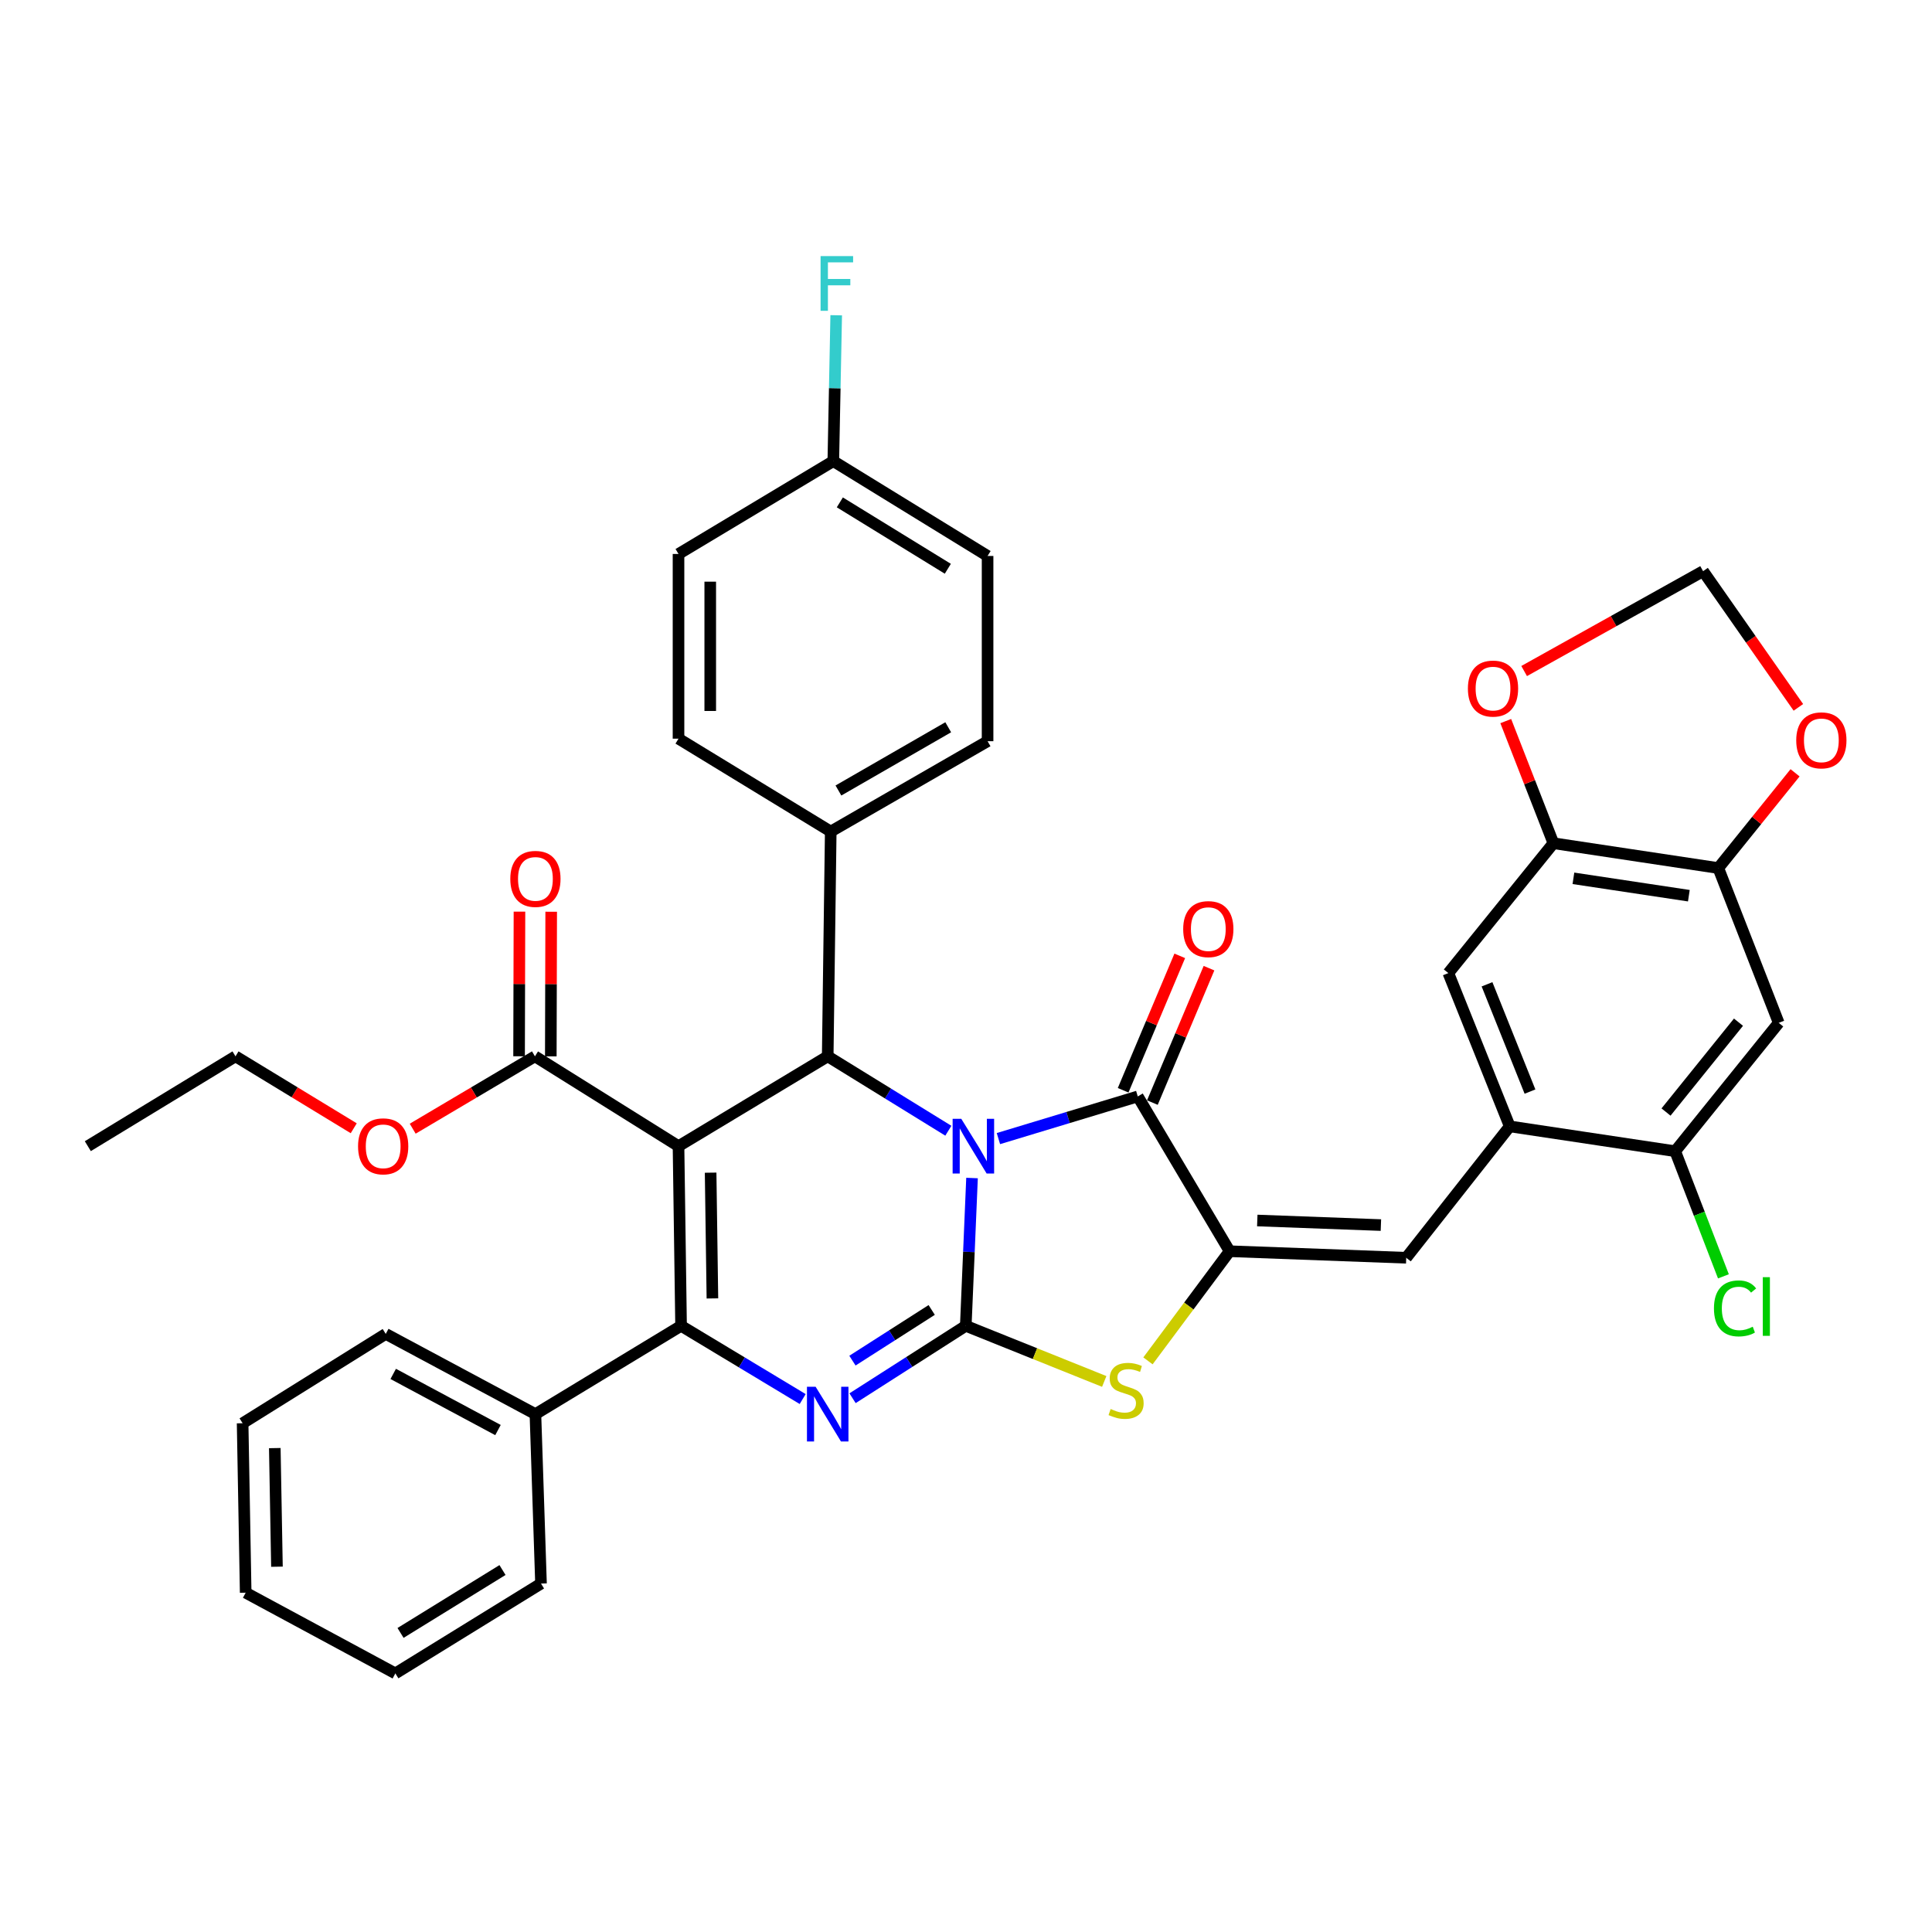 <?xml version='1.0' encoding='iso-8859-1'?>
<svg version='1.1' baseProfile='full'
              xmlns='http://www.w3.org/2000/svg'
                      xmlns:rdkit='http://www.rdkit.org/xml'
                      xmlns:xlink='http://www.w3.org/1999/xlink'
                  xml:space='preserve'
width='1000px' height='1000px' viewBox='0 0 1000 1000'>
<!-- END OF HEADER -->
<rect style='opacity:1.0;fill:#FFFFFF;stroke:none' width='1000' height='1000' x='0' y='0'> </rect>
<path class='bond-0' d='M 503.121,609.743 L 501.503,647.993' style='fill:none;fill-rule:evenodd;stroke:#0000FF;stroke-width:6px;stroke-linecap:butt;stroke-linejoin:miter;stroke-opacity:1' />
<path class='bond-0' d='M 501.503,647.993 L 499.885,686.244' style='fill:none;fill-rule:evenodd;stroke:#000000;stroke-width:6px;stroke-linecap:butt;stroke-linejoin:miter;stroke-opacity:1' />
<path class='bond-4' d='M 490.863,585.266 L 459.641,566.009' style='fill:none;fill-rule:evenodd;stroke:#0000FF;stroke-width:6px;stroke-linecap:butt;stroke-linejoin:miter;stroke-opacity:1' />
<path class='bond-4' d='M 459.641,566.009 L 428.42,546.753' style='fill:none;fill-rule:evenodd;stroke:#000000;stroke-width:6px;stroke-linecap:butt;stroke-linejoin:miter;stroke-opacity:1' />
<path class='bond-5' d='M 516.78,589.334 L 552.843,578.421' style='fill:none;fill-rule:evenodd;stroke:#0000FF;stroke-width:6px;stroke-linecap:butt;stroke-linejoin:miter;stroke-opacity:1' />
<path class='bond-5' d='M 552.843,578.421 L 588.905,567.509' style='fill:none;fill-rule:evenodd;stroke:#000000;stroke-width:6px;stroke-linecap:butt;stroke-linejoin:miter;stroke-opacity:1' />
<path class='bond-3' d='M 499.885,686.244 L 470.583,704.982' style='fill:none;fill-rule:evenodd;stroke:#000000;stroke-width:6px;stroke-linecap:butt;stroke-linejoin:miter;stroke-opacity:1' />
<path class='bond-3' d='M 470.583,704.982 L 441.281,723.721' style='fill:none;fill-rule:evenodd;stroke:#0000FF;stroke-width:6px;stroke-linecap:butt;stroke-linejoin:miter;stroke-opacity:1' />
<path class='bond-3' d='M 482.247,678.03 L 461.735,691.147' style='fill:none;fill-rule:evenodd;stroke:#000000;stroke-width:6px;stroke-linecap:butt;stroke-linejoin:miter;stroke-opacity:1' />
<path class='bond-3' d='M 461.735,691.147 L 441.224,704.264' style='fill:none;fill-rule:evenodd;stroke:#0000FF;stroke-width:6px;stroke-linecap:butt;stroke-linejoin:miter;stroke-opacity:1' />
<path class='bond-7' d='M 499.885,686.244 L 535.717,700.64' style='fill:none;fill-rule:evenodd;stroke:#000000;stroke-width:6px;stroke-linecap:butt;stroke-linejoin:miter;stroke-opacity:1' />
<path class='bond-7' d='M 535.717,700.64 L 571.549,715.036' style='fill:none;fill-rule:evenodd;stroke:#CCCC00;stroke-width:6px;stroke-linecap:butt;stroke-linejoin:miter;stroke-opacity:1' />
<path class='bond-1' d='M 351.197,593.256 L 428.42,546.753' style='fill:none;fill-rule:evenodd;stroke:#000000;stroke-width:6px;stroke-linecap:butt;stroke-linejoin:miter;stroke-opacity:1' />
<path class='bond-2' d='M 351.197,593.256 L 352.52,686.244' style='fill:none;fill-rule:evenodd;stroke:#000000;stroke-width:6px;stroke-linecap:butt;stroke-linejoin:miter;stroke-opacity:1' />
<path class='bond-2' d='M 367.817,606.971 L 368.743,672.062' style='fill:none;fill-rule:evenodd;stroke:#000000;stroke-width:6px;stroke-linecap:butt;stroke-linejoin:miter;stroke-opacity:1' />
<path class='bond-9' d='M 351.197,593.256 L 276.885,546.753' style='fill:none;fill-rule:evenodd;stroke:#000000;stroke-width:6px;stroke-linecap:butt;stroke-linejoin:miter;stroke-opacity:1' />
<path class='bond-17' d='M 352.52,686.244 L 277.131,731.945' style='fill:none;fill-rule:evenodd;stroke:#000000;stroke-width:6px;stroke-linecap:butt;stroke-linejoin:miter;stroke-opacity:1' />
<path class='bond-39' d='M 352.52,686.244 L 383.993,705.194' style='fill:none;fill-rule:evenodd;stroke:#000000;stroke-width:6px;stroke-linecap:butt;stroke-linejoin:miter;stroke-opacity:1' />
<path class='bond-39' d='M 383.993,705.194 L 415.465,724.144' style='fill:none;fill-rule:evenodd;stroke:#0000FF;stroke-width:6px;stroke-linecap:butt;stroke-linejoin:miter;stroke-opacity:1' />
<path class='bond-16' d='M 428.42,546.753 L 429.989,430.408' style='fill:none;fill-rule:evenodd;stroke:#000000;stroke-width:6px;stroke-linecap:butt;stroke-linejoin:miter;stroke-opacity:1' />
<path class='bond-6' d='M 588.905,567.509 L 636.448,647.633' style='fill:none;fill-rule:evenodd;stroke:#000000;stroke-width:6px;stroke-linecap:butt;stroke-linejoin:miter;stroke-opacity:1' />
<path class='bond-20' d='M 596.472,570.697 L 611.125,535.91' style='fill:none;fill-rule:evenodd;stroke:#000000;stroke-width:6px;stroke-linecap:butt;stroke-linejoin:miter;stroke-opacity:1' />
<path class='bond-20' d='M 611.125,535.91 L 625.777,501.124' style='fill:none;fill-rule:evenodd;stroke:#FF0000;stroke-width:6px;stroke-linecap:butt;stroke-linejoin:miter;stroke-opacity:1' />
<path class='bond-20' d='M 581.338,564.322 L 595.99,529.535' style='fill:none;fill-rule:evenodd;stroke:#000000;stroke-width:6px;stroke-linecap:butt;stroke-linejoin:miter;stroke-opacity:1' />
<path class='bond-20' d='M 595.99,529.535 L 610.643,494.749' style='fill:none;fill-rule:evenodd;stroke:#FF0000;stroke-width:6px;stroke-linecap:butt;stroke-linejoin:miter;stroke-opacity:1' />
<path class='bond-8' d='M 636.448,647.633 L 727.858,651.018' style='fill:none;fill-rule:evenodd;stroke:#000000;stroke-width:6px;stroke-linecap:butt;stroke-linejoin:miter;stroke-opacity:1' />
<path class='bond-8' d='M 650.767,631.729 L 714.754,634.099' style='fill:none;fill-rule:evenodd;stroke:#000000;stroke-width:6px;stroke-linecap:butt;stroke-linejoin:miter;stroke-opacity:1' />
<path class='bond-38' d='M 636.448,647.633 L 615.318,676.006' style='fill:none;fill-rule:evenodd;stroke:#000000;stroke-width:6px;stroke-linecap:butt;stroke-linejoin:miter;stroke-opacity:1' />
<path class='bond-38' d='M 615.318,676.006 L 594.188,704.378' style='fill:none;fill-rule:evenodd;stroke:#CCCC00;stroke-width:6px;stroke-linecap:butt;stroke-linejoin:miter;stroke-opacity:1' />
<path class='bond-10' d='M 727.858,651.018 L 781.441,583.01' style='fill:none;fill-rule:evenodd;stroke:#000000;stroke-width:6px;stroke-linecap:butt;stroke-linejoin:miter;stroke-opacity:1' />
<path class='bond-22' d='M 285.096,546.775 L 285.197,509.343' style='fill:none;fill-rule:evenodd;stroke:#000000;stroke-width:6px;stroke-linecap:butt;stroke-linejoin:miter;stroke-opacity:1' />
<path class='bond-22' d='M 285.197,509.343 L 285.297,471.912' style='fill:none;fill-rule:evenodd;stroke:#FF0000;stroke-width:6px;stroke-linecap:butt;stroke-linejoin:miter;stroke-opacity:1' />
<path class='bond-22' d='M 268.674,546.731 L 268.774,509.299' style='fill:none;fill-rule:evenodd;stroke:#000000;stroke-width:6px;stroke-linecap:butt;stroke-linejoin:miter;stroke-opacity:1' />
<path class='bond-22' d='M 268.774,509.299 L 268.874,471.868' style='fill:none;fill-rule:evenodd;stroke:#FF0000;stroke-width:6px;stroke-linecap:butt;stroke-linejoin:miter;stroke-opacity:1' />
<path class='bond-26' d='M 276.885,546.753 L 245.249,565.481' style='fill:none;fill-rule:evenodd;stroke:#000000;stroke-width:6px;stroke-linecap:butt;stroke-linejoin:miter;stroke-opacity:1' />
<path class='bond-26' d='M 245.249,565.481 L 213.613,584.209' style='fill:none;fill-rule:evenodd;stroke:#FF0000;stroke-width:6px;stroke-linecap:butt;stroke-linejoin:miter;stroke-opacity:1' />
<path class='bond-14' d='M 781.441,583.01 L 867.076,595.865' style='fill:none;fill-rule:evenodd;stroke:#000000;stroke-width:6px;stroke-linecap:butt;stroke-linejoin:miter;stroke-opacity:1' />
<path class='bond-15' d='M 781.441,583.01 L 749.664,503.671' style='fill:none;fill-rule:evenodd;stroke:#000000;stroke-width:6px;stroke-linecap:butt;stroke-linejoin:miter;stroke-opacity:1' />
<path class='bond-15' d='M 791.92,565.003 L 769.675,509.466' style='fill:none;fill-rule:evenodd;stroke:#000000;stroke-width:6px;stroke-linecap:butt;stroke-linejoin:miter;stroke-opacity:1' />
<path class='bond-11' d='M 920.659,529.427 L 867.076,595.865' style='fill:none;fill-rule:evenodd;stroke:#000000;stroke-width:6px;stroke-linecap:butt;stroke-linejoin:miter;stroke-opacity:1' />
<path class='bond-11' d='M 899.838,529.083 L 862.33,575.59' style='fill:none;fill-rule:evenodd;stroke:#000000;stroke-width:6px;stroke-linecap:butt;stroke-linejoin:miter;stroke-opacity:1' />
<path class='bond-41' d='M 920.659,529.427 L 889.392,449.303' style='fill:none;fill-rule:evenodd;stroke:#000000;stroke-width:6px;stroke-linecap:butt;stroke-linejoin:miter;stroke-opacity:1' />
<path class='bond-12' d='M 889.392,449.303 L 804.041,436.448' style='fill:none;fill-rule:evenodd;stroke:#000000;stroke-width:6px;stroke-linecap:butt;stroke-linejoin:miter;stroke-opacity:1' />
<path class='bond-12' d='M 874.144,463.614 L 814.397,454.615' style='fill:none;fill-rule:evenodd;stroke:#000000;stroke-width:6px;stroke-linecap:butt;stroke-linejoin:miter;stroke-opacity:1' />
<path class='bond-18' d='M 889.392,449.303 L 909.257,424.654' style='fill:none;fill-rule:evenodd;stroke:#000000;stroke-width:6px;stroke-linecap:butt;stroke-linejoin:miter;stroke-opacity:1' />
<path class='bond-18' d='M 909.257,424.654 L 929.122,400.005' style='fill:none;fill-rule:evenodd;stroke:#FF0000;stroke-width:6px;stroke-linecap:butt;stroke-linejoin:miter;stroke-opacity:1' />
<path class='bond-13' d='M 804.041,436.448 L 749.664,503.671' style='fill:none;fill-rule:evenodd;stroke:#000000;stroke-width:6px;stroke-linecap:butt;stroke-linejoin:miter;stroke-opacity:1' />
<path class='bond-19' d='M 804.041,436.448 L 791.71,404.841' style='fill:none;fill-rule:evenodd;stroke:#000000;stroke-width:6px;stroke-linecap:butt;stroke-linejoin:miter;stroke-opacity:1' />
<path class='bond-19' d='M 791.71,404.841 L 779.38,373.234' style='fill:none;fill-rule:evenodd;stroke:#FF0000;stroke-width:6px;stroke-linecap:butt;stroke-linejoin:miter;stroke-opacity:1' />
<path class='bond-25' d='M 867.076,595.865 L 879.559,628.248' style='fill:none;fill-rule:evenodd;stroke:#000000;stroke-width:6px;stroke-linecap:butt;stroke-linejoin:miter;stroke-opacity:1' />
<path class='bond-25' d='M 879.559,628.248 L 892.041,660.631' style='fill:none;fill-rule:evenodd;stroke:#00CC00;stroke-width:6px;stroke-linecap:butt;stroke-linejoin:miter;stroke-opacity:1' />
<path class='bond-23' d='M 429.989,430.408 L 511.171,383.649' style='fill:none;fill-rule:evenodd;stroke:#000000;stroke-width:6px;stroke-linecap:butt;stroke-linejoin:miter;stroke-opacity:1' />
<path class='bond-23' d='M 433.97,409.163 L 490.797,376.432' style='fill:none;fill-rule:evenodd;stroke:#000000;stroke-width:6px;stroke-linecap:butt;stroke-linejoin:miter;stroke-opacity:1' />
<path class='bond-24' d='M 429.989,430.408 L 351.197,382.335' style='fill:none;fill-rule:evenodd;stroke:#000000;stroke-width:6px;stroke-linecap:butt;stroke-linejoin:miter;stroke-opacity:1' />
<path class='bond-31' d='M 277.131,731.945 L 199.663,690.432' style='fill:none;fill-rule:evenodd;stroke:#000000;stroke-width:6px;stroke-linecap:butt;stroke-linejoin:miter;stroke-opacity:1' />
<path class='bond-31' d='M 257.754,740.193 L 203.526,711.134' style='fill:none;fill-rule:evenodd;stroke:#000000;stroke-width:6px;stroke-linecap:butt;stroke-linejoin:miter;stroke-opacity:1' />
<path class='bond-32' d='M 277.131,731.945 L 280.024,819.65' style='fill:none;fill-rule:evenodd;stroke:#000000;stroke-width:6px;stroke-linecap:butt;stroke-linejoin:miter;stroke-opacity:1' />
<path class='bond-43' d='M 930.841,366.131 L 906.18,330.887' style='fill:none;fill-rule:evenodd;stroke:#FF0000;stroke-width:6px;stroke-linecap:butt;stroke-linejoin:miter;stroke-opacity:1' />
<path class='bond-43' d='M 906.18,330.887 L 881.519,295.642' style='fill:none;fill-rule:evenodd;stroke:#000000;stroke-width:6px;stroke-linecap:butt;stroke-linejoin:miter;stroke-opacity:1' />
<path class='bond-21' d='M 788.896,347.332 L 835.207,321.487' style='fill:none;fill-rule:evenodd;stroke:#FF0000;stroke-width:6px;stroke-linecap:butt;stroke-linejoin:miter;stroke-opacity:1' />
<path class='bond-21' d='M 835.207,321.487 L 881.519,295.642' style='fill:none;fill-rule:evenodd;stroke:#000000;stroke-width:6px;stroke-linecap:butt;stroke-linejoin:miter;stroke-opacity:1' />
<path class='bond-29' d='M 511.171,383.649 L 511.171,287.769' style='fill:none;fill-rule:evenodd;stroke:#000000;stroke-width:6px;stroke-linecap:butt;stroke-linejoin:miter;stroke-opacity:1' />
<path class='bond-28' d='M 351.197,382.335 L 351.197,286.729' style='fill:none;fill-rule:evenodd;stroke:#000000;stroke-width:6px;stroke-linecap:butt;stroke-linejoin:miter;stroke-opacity:1' />
<path class='bond-28' d='M 367.62,367.994 L 367.62,301.07' style='fill:none;fill-rule:evenodd;stroke:#000000;stroke-width:6px;stroke-linecap:butt;stroke-linejoin:miter;stroke-opacity:1' />
<path class='bond-33' d='M 183.094,583.986 L 152.493,565.369' style='fill:none;fill-rule:evenodd;stroke:#FF0000;stroke-width:6px;stroke-linecap:butt;stroke-linejoin:miter;stroke-opacity:1' />
<path class='bond-33' d='M 152.493,565.369 L 121.893,546.753' style='fill:none;fill-rule:evenodd;stroke:#000000;stroke-width:6px;stroke-linecap:butt;stroke-linejoin:miter;stroke-opacity:1' />
<path class='bond-27' d='M 431.321,238.674 L 351.197,286.729' style='fill:none;fill-rule:evenodd;stroke:#000000;stroke-width:6px;stroke-linecap:butt;stroke-linejoin:miter;stroke-opacity:1' />
<path class='bond-30' d='M 431.321,238.674 L 432.07,200.925' style='fill:none;fill-rule:evenodd;stroke:#000000;stroke-width:6px;stroke-linecap:butt;stroke-linejoin:miter;stroke-opacity:1' />
<path class='bond-30' d='M 432.07,200.925 L 432.819,163.176' style='fill:none;fill-rule:evenodd;stroke:#33CCCC;stroke-width:6px;stroke-linecap:butt;stroke-linejoin:miter;stroke-opacity:1' />
<path class='bond-40' d='M 431.321,238.674 L 511.171,287.769' style='fill:none;fill-rule:evenodd;stroke:#000000;stroke-width:6px;stroke-linecap:butt;stroke-linejoin:miter;stroke-opacity:1' />
<path class='bond-40' d='M 434.697,260.028 L 490.592,294.394' style='fill:none;fill-rule:evenodd;stroke:#000000;stroke-width:6px;stroke-linecap:butt;stroke-linejoin:miter;stroke-opacity:1' />
<path class='bond-36' d='M 199.663,690.432 L 125.578,736.671' style='fill:none;fill-rule:evenodd;stroke:#000000;stroke-width:6px;stroke-linecap:butt;stroke-linejoin:miter;stroke-opacity:1' />
<path class='bond-35' d='M 280.024,819.65 L 204.635,866.154' style='fill:none;fill-rule:evenodd;stroke:#000000;stroke-width:6px;stroke-linecap:butt;stroke-linejoin:miter;stroke-opacity:1' />
<path class='bond-35' d='M 260.093,812.648 L 207.321,845.201' style='fill:none;fill-rule:evenodd;stroke:#000000;stroke-width:6px;stroke-linecap:butt;stroke-linejoin:miter;stroke-opacity:1' />
<path class='bond-34' d='M 121.893,546.753 L 45.455,593.256' style='fill:none;fill-rule:evenodd;stroke:#000000;stroke-width:6px;stroke-linecap:butt;stroke-linejoin:miter;stroke-opacity:1' />
<path class='bond-37' d='M 204.635,866.154 L 127.166,824.376' style='fill:none;fill-rule:evenodd;stroke:#000000;stroke-width:6px;stroke-linecap:butt;stroke-linejoin:miter;stroke-opacity:1' />
<path class='bond-42' d='M 125.578,736.671 L 127.166,824.376' style='fill:none;fill-rule:evenodd;stroke:#000000;stroke-width:6px;stroke-linecap:butt;stroke-linejoin:miter;stroke-opacity:1' />
<path class='bond-42' d='M 142.236,749.529 L 143.348,810.923' style='fill:none;fill-rule:evenodd;stroke:#000000;stroke-width:6px;stroke-linecap:butt;stroke-linejoin:miter;stroke-opacity:1' />
<path  class='atom-0' d='M 497.558 579.096
L 506.838 594.096
Q 507.758 595.576, 509.238 598.256
Q 510.718 600.936, 510.798 601.096
L 510.798 579.096
L 514.558 579.096
L 514.558 607.416
L 510.678 607.416
L 500.718 591.016
Q 499.558 589.096, 498.318 586.896
Q 497.118 584.696, 496.758 584.016
L 496.758 607.416
L 493.078 607.416
L 493.078 579.096
L 497.558 579.096
' fill='#0000FF'/>
<path  class='atom-4' d='M 422.16 717.785
L 431.44 732.785
Q 432.36 734.265, 433.84 736.945
Q 435.32 739.625, 435.4 739.785
L 435.4 717.785
L 439.16 717.785
L 439.16 746.105
L 435.28 746.105
L 425.32 729.705
Q 424.16 727.785, 422.92 725.585
Q 421.72 723.385, 421.36 722.705
L 421.36 746.105
L 417.68 746.105
L 417.68 717.785
L 422.16 717.785
' fill='#0000FF'/>
<path  class='atom-8' d='M 574.865 729.302
Q 575.185 729.422, 576.505 729.982
Q 577.825 730.542, 579.265 730.902
Q 580.745 731.222, 582.185 731.222
Q 584.865 731.222, 586.425 729.942
Q 587.985 728.622, 587.985 726.342
Q 587.985 724.782, 587.185 723.822
Q 586.425 722.862, 585.225 722.342
Q 584.025 721.822, 582.025 721.222
Q 579.505 720.462, 577.985 719.742
Q 576.505 719.022, 575.425 717.502
Q 574.385 715.982, 574.385 713.422
Q 574.385 709.862, 576.785 707.662
Q 579.225 705.462, 584.025 705.462
Q 587.305 705.462, 591.025 707.022
L 590.105 710.102
Q 586.705 708.702, 584.145 708.702
Q 581.385 708.702, 579.865 709.862
Q 578.345 710.982, 578.385 712.942
Q 578.385 714.462, 579.145 715.382
Q 579.945 716.302, 581.065 716.822
Q 582.225 717.342, 584.145 717.942
Q 586.705 718.742, 588.225 719.542
Q 589.745 720.342, 590.825 721.982
Q 591.945 723.582, 591.945 726.342
Q 591.945 730.262, 589.305 732.382
Q 586.705 734.462, 582.345 734.462
Q 579.825 734.462, 577.905 733.902
Q 576.025 733.382, 573.785 732.462
L 574.865 729.302
' fill='#CCCC00'/>
<path  class='atom-19' d='M 929.729 383.2
Q 929.729 376.4, 933.089 372.6
Q 936.449 368.8, 942.729 368.8
Q 949.009 368.8, 952.369 372.6
Q 955.729 376.4, 955.729 383.2
Q 955.729 390.08, 952.329 394
Q 948.929 397.88, 942.729 397.88
Q 936.489 397.88, 933.089 394
Q 929.729 390.12, 929.729 383.2
M 942.729 394.68
Q 947.049 394.68, 949.369 391.8
Q 951.729 388.88, 951.729 383.2
Q 951.729 377.64, 949.369 374.84
Q 947.049 372, 942.729 372
Q 938.409 372, 936.049 374.8
Q 933.729 377.6, 933.729 383.2
Q 933.729 388.92, 936.049 391.8
Q 938.409 394.68, 942.729 394.68
' fill='#FF0000'/>
<path  class='atom-20' d='M 759.783 356.404
Q 759.783 349.604, 763.143 345.804
Q 766.503 342.004, 772.783 342.004
Q 779.063 342.004, 782.423 345.804
Q 785.783 349.604, 785.783 356.404
Q 785.783 363.284, 782.383 367.204
Q 778.983 371.084, 772.783 371.084
Q 766.543 371.084, 763.143 367.204
Q 759.783 363.324, 759.783 356.404
M 772.783 367.884
Q 777.103 367.884, 779.423 365.004
Q 781.783 362.084, 781.783 356.404
Q 781.783 350.844, 779.423 348.044
Q 777.103 345.204, 772.783 345.204
Q 768.463 345.204, 766.103 348.004
Q 763.783 350.804, 763.783 356.404
Q 763.783 362.124, 766.103 365.004
Q 768.463 367.884, 772.783 367.884
' fill='#FF0000'/>
<path  class='atom-21' d='M 612.418 480.905
Q 612.418 474.105, 615.778 470.305
Q 619.138 466.505, 625.418 466.505
Q 631.698 466.505, 635.058 470.305
Q 638.418 474.105, 638.418 480.905
Q 638.418 487.785, 635.018 491.705
Q 631.618 495.585, 625.418 495.585
Q 619.178 495.585, 615.778 491.705
Q 612.418 487.825, 612.418 480.905
M 625.418 492.385
Q 629.738 492.385, 632.058 489.505
Q 634.418 486.585, 634.418 480.905
Q 634.418 475.345, 632.058 472.545
Q 629.738 469.705, 625.418 469.705
Q 621.098 469.705, 618.738 472.505
Q 616.418 475.305, 616.418 480.905
Q 616.418 486.625, 618.738 489.505
Q 621.098 492.385, 625.418 492.385
' fill='#FF0000'/>
<path  class='atom-23' d='M 264.131 454.912
Q 264.131 448.112, 267.491 444.312
Q 270.851 440.512, 277.131 440.512
Q 283.411 440.512, 286.771 444.312
Q 290.131 448.112, 290.131 454.912
Q 290.131 461.792, 286.731 465.712
Q 283.331 469.592, 277.131 469.592
Q 270.891 469.592, 267.491 465.712
Q 264.131 461.832, 264.131 454.912
M 277.131 466.392
Q 281.451 466.392, 283.771 463.512
Q 286.131 460.592, 286.131 454.912
Q 286.131 449.352, 283.771 446.552
Q 281.451 443.712, 277.131 443.712
Q 272.811 443.712, 270.451 446.512
Q 268.131 449.312, 268.131 454.912
Q 268.131 460.632, 270.451 463.512
Q 272.811 466.392, 277.131 466.392
' fill='#FF0000'/>
<path  class='atom-26' d='M 887.14 677.225
Q 887.14 670.185, 890.42 666.505
Q 893.74 662.785, 900.02 662.785
Q 905.86 662.785, 908.98 666.905
L 906.34 669.065
Q 904.06 666.065, 900.02 666.065
Q 895.74 666.065, 893.46 668.945
Q 891.22 671.785, 891.22 677.225
Q 891.22 682.825, 893.54 685.705
Q 895.9 688.585, 900.46 688.585
Q 903.58 688.585, 907.22 686.705
L 908.34 689.705
Q 906.86 690.665, 904.62 691.225
Q 902.38 691.785, 899.9 691.785
Q 893.74 691.785, 890.42 688.025
Q 887.14 684.265, 887.14 677.225
' fill='#00CC00'/>
<path  class='atom-26' d='M 912.42 661.065
L 916.1 661.065
L 916.1 691.425
L 912.42 691.425
L 912.42 661.065
' fill='#00CC00'/>
<path  class='atom-27' d='M 185.33 593.336
Q 185.33 586.536, 188.69 582.736
Q 192.05 578.936, 198.33 578.936
Q 204.61 578.936, 207.97 582.736
Q 211.33 586.536, 211.33 593.336
Q 211.33 600.216, 207.93 604.136
Q 204.53 608.016, 198.33 608.016
Q 192.09 608.016, 188.69 604.136
Q 185.33 600.256, 185.33 593.336
M 198.33 604.816
Q 202.65 604.816, 204.97 601.936
Q 207.33 599.016, 207.33 593.336
Q 207.33 587.776, 204.97 584.976
Q 202.65 582.136, 198.33 582.136
Q 194.01 582.136, 191.65 584.936
Q 189.33 587.736, 189.33 593.336
Q 189.33 599.056, 191.65 601.936
Q 194.01 604.816, 198.33 604.816
' fill='#FF0000'/>
<path  class='atom-31' d='M 424.726 132.557
L 441.566 132.557
L 441.566 135.797
L 428.526 135.797
L 428.526 144.397
L 440.126 144.397
L 440.126 147.677
L 428.526 147.677
L 428.526 160.877
L 424.726 160.877
L 424.726 132.557
' fill='#33CCCC'/>
</svg>
